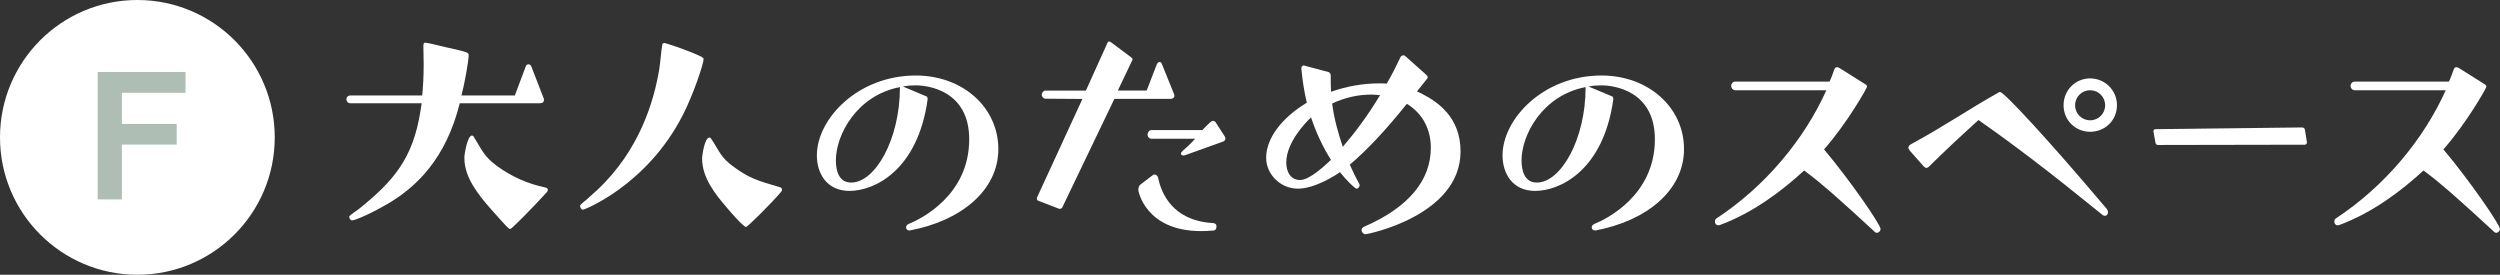 <?xml version="1.0" encoding="UTF-8"?><svg id="_レイヤー_2" xmlns="http://www.w3.org/2000/svg" viewBox="0 0 545.96 60"><rect x="0" y="0" width="545.96" height="60" fill="#333333" stroke="none"/><defs><style>.cls-1{fill:#fff;}.cls-2{fill:#afbeb4;}</style></defs><g id="other"><g><circle class="cls-1" cx="30" cy="30" r="30"/><path class="cls-2" d="M21.34,15.72h19.18v4.55h-13.9v6.79h11.97v4.52h-11.97v11.97h-5.29V15.72Z"/></g><g><path class="cls-1" d="M100.4,22.55c-3.02,12.16-9.51,18.27-15.56,21.86-4.98,2.9-7.62,3.72-7.88,3.72-.38,0-.69-.38-.69-.69s0-.31,2.14-1.83c7.43-5.99,11.78-10.9,13.42-21.42l.25-1.64h-15.56c-.57,0-.88-.44-.88-.88,0-.38,.31-.82,.88-.82h15.69c.19-2.14,.31-4.28,.31-6.49v-.63c0-1.07-.06-2.46-.06-3.46,0-.63,0-.95,.44-.95,.38,0,2.71,.57,4.54,1.01,4.54,1.01,4.91,1.13,4.91,1.7,0,1.26-.94,6.49-1.58,8.82h11.66l2.39-6.36c.13-.31,.31-.44,.63-.44s.44,.19,.57,.44l2.71,6.99c.06,.13,.06,.19,.06,.31,0,.63-.5,.76-.82,.76h-17.58Zm1.01,11.84c0-.76,.69-4.79,1.64-4.79,.25,0,.31,.13,.44,.31,1.83,2.96,2.21,4.28,5.17,6.43,3.15,2.27,6.55,3.78,10.4,4.6,.25,.06,.57,.13,.57,.5,0,.19-.06,.38-.19,.5,0,0-4.16,4.6-7.56,7.75-.19,.13-.31,.31-.5,.31-.31,0-.69-.44-4.35-4.54-2.58-2.96-5.61-6.74-5.61-10.84v-.25Z"/><path class="cls-1" d="M130.34,41.57c9.39-8.76,12.48-19.59,13.61-26.34,.31-1.83,.38-3.72,.69-5.54,.06-.19,.25-.31,.44-.31,.13,0,4.54,1.32,8.13,3.02,.25,.19,.44,.25,.44,.57,0,.88-2.14,7.5-4.54,12.16-7.81,15.31-21.48,20.67-21.8,20.67s-.63-.44-.63-.82c0-.06,.06-.19,.13-.31,.31-.31,.76-.63,1.13-.95l2.39-2.14Zm28.35,3.72c-2.58-2.96-5.36-6.55-5.36-10.65,0-.76,.57-4.6,1.58-4.6,.19,0,.31,.13,.44,.31,1.83,2.77,2.02,4.03,4.91,6.11,3.4,2.46,5.04,2.96,10.02,4.41,.06,0,.5,.13,.5,.57,0,.19-.06,.31-.19,.44-1.95,2.33-7.31,7.69-7.69,7.69-.13,0-.95-.44-4.22-4.28Z"/><path class="cls-1" d="M198.55,50.33c-.38,0-.69-.32-.69-.69,0-.25,.19-.57,.63-.76,2.65-1.07,13.17-6.24,13.17-18.46,0-10.65-9.01-11.78-11.66-11.78-.94,0-1.89,.06-2.83,.25l5.1,2.14c.19,.06,.31,.19,.31,.69-2.21,15.69-11.78,19.97-17.07,19.97-4.98,0-7.12-3.84-7.12-7.75,0-7.94,8.88-17.45,21.61-17.45,10.27,0,18.02,6.99,18.02,16.07s-8.25,15.69-19.34,17.77h-.13Zm-2.02-31.31c-9.51,1.83-13.99,10.52-13.99,16,0,2.46,.76,4.85,3.34,4.85,5.23,0,10.65-9.39,10.65-20.79v-.06Z"/><path class="cls-1" d="M243.36,21.6l-11.4,23.75c-.13,.19-.31,.25-.5,.25-.13,0-.19,0-.31-.06l-4.41-1.7c-.19-.06-.31-.31-.31-.5,0-.06,0-.19,.06-.25l9.89-21.48-8.06-.06c-.44,0-.82-.44-.82-.82,0-.5,.38-.95,.82-.95h8.82l4.73-10.46c.06-.19,.19-.25,.31-.25s.19,0,.31,.06l4.47,3.34c.25,.19,.38,.31,.38,.5,0,.13-.06,.19-.13,.31l-3.09,6.49h6.3l2.21-5.73c.19-.44,.5-.5,.63-.5s.38,.06,.5,.5l2.65,6.55c0,.13,.06,.19,.06,.31,0,.44-.38,.69-.82,.69h-12.29Zm8.32,16.7c.13-.06,.25-.19,.44-.19,.63,0,.82,.69,.82,.82,.69,3.34,3.21,9.26,11.84,9.77,.82,.06,.88,.44,.88,.82,0,.44-.25,.82-.63,.82-.94,.06-1.83,.13-2.71,.13-12.16,0-13.73-8.76-13.73-8.95,0-.57,.19-1.01,.44-1.2l2.65-2.02Zm6.8-4.35c-.13,0-.57,0-.57-.44,0-.19,.19-.38,.44-.63,.57-.5,1.51-1.32,2.65-2.58h-9.58c-.44,0-.82-.44-.82-.88,0-.5,.38-1.01,.82-1.01h11.15c1.51-1.58,2.02-2.02,2.27-2.02s.5,.13,.63,.31l1.95,3.02c.13,.19,.19,.38,.19,.57,0,.31-.25,.57-.69,.69,0,0-8.06,2.9-8.25,2.96h-.19Z"/><path class="cls-1" d="M310.39,20.41c3.47,1.76,8.57,5.1,8.57,12.66,0,13.99-20.22,18.08-20.79,18.08-.38,0-.82-.44-.82-.88,0-.32,.19-.63,.69-.82,9.51-4.16,14.43-10.02,14.43-17.2,0-3.84-1.64-7.37-5.23-9.58-4.85,6.05-8.95,10.33-12.47,13.29,.76,1.7,1.45,3.09,2.02,4.1,.06,.13,.13,.25,.13,.38,0,.38-.31,.76-.69,.76-.31,0-2.27-1.89-3.59-3.59-.76,.5-5.36,3.59-9.2,3.59s-6.93-3.15-6.93-6.74c0-4.22,3.34-8.69,8.88-12.03-.57-2.33-.95-4.85-1.2-7.5,0-.31,.19-.63,.5-.63h.06l5.42,1.45c.31,.13,.44,.44,.44,.76,0,1.2,0,2.39,.06,3.53,3.4-1.2,7.06-1.83,10.46-1.83,.57,0,1.13,0,1.7,.06,1.13-1.89,2.08-3.84,3.02-5.8,.13-.25,.38-.38,.63-.38,.13,0,.25,0,.38,.13l4.73,4.22c.13,.13,.19,.25,.19,.38s0,.25-.13,.38l-2.21,2.77,.95,.44Zm-24.07,5.23c-1.13,1.01-5.42,5.48-5.42,9.83,0,2.14,1.01,3.84,3.02,3.84,2.14,0,5.61-3.34,6.74-4.41-1.76-2.77-3.21-5.86-4.35-9.26Zm13.04-4.98c-2.71,0-5.67,.63-8.44,1.95,.44,3.47,1.39,6.68,2.33,9.45,2.65-3.09,5.54-6.93,8.13-11.28-.63-.06-1.32-.13-2.02-.13Z"/><path class="cls-1" d="M348.29,50.33c-.38,0-.69-.32-.69-.69,0-.25,.19-.57,.63-.76,2.65-1.07,13.17-6.24,13.17-18.46,0-10.65-9.01-11.78-11.66-11.78-.94,0-1.89,.06-2.83,.25l5.1,2.14c.19,.06,.31,.19,.31,.69-2.21,15.69-11.78,19.97-17.07,19.97-4.98,0-7.12-3.84-7.12-7.75,0-7.94,8.88-17.45,21.61-17.45,10.27,0,18.02,6.99,18.02,16.07s-8.25,15.69-19.34,17.77h-.12Zm-2.02-31.31c-9.51,1.83-13.99,10.52-13.99,16,0,2.46,.76,4.85,3.34,4.85,5.23,0,10.65-9.39,10.65-20.79v-.06Z"/><path class="cls-1" d="M404.9,46.49c-3.72-3.34-6.68-6.11-10.9-9.26-4.79,4.41-11.09,9.2-18.4,11.91-.12,0-.25,.06-.38,.06-.38,0-.57-.25-.69-.63v-.25c0-.19,.06-.44,.25-.57,10.84-7.12,19.28-17.39,24.07-28.04h-19.91c-.5,0-.88-.5-.88-.94,0-.5,.38-.95,.88-.95h20.6c.44-.88,.69-1.7,1.07-2.71,.13-.31,.32-.44,.57-.44,.12,0,.25,.06,.44,.13l5.92,3.72c.06,.06,.19,.25,.19,.44s-4.1,7.62-9.39,13.67c5.73,6.8,12.35,16.44,12.35,17.39,0,.38-.38,.82-.82,.82-.19,0-.32-.06-.5-.25l-4.47-4.1Z"/><path class="cls-1" d="M417.07,32.88c-.19-.25-.31-.44-.31-.63,0-.38,.31-.63,.69-.82,7.31-3.97,12.47-7.56,19.09-11.28,.06-.06,.19-.06,.25-.06,.82,0,10.08,9.89,23.12,25.33,.32,.31,.44,.69,.44,.95,0,.44-.31,.76-.63,.76-.19,0-.44-.06-.63-.25-11.72-9.51-19.34-15.31-27.03-20.67-3.47,3.15-6.93,6.36-10.65,10.02-.25,.25-.44,.44-.69,.44-.19,0-.44-.13-.82-.57l-2.84-3.21Zm39.38-4.1c-3.21,0-5.8-2.52-5.8-5.8s2.58-5.86,5.8-5.86,5.86,2.58,5.86,5.86-2.58,5.8-5.86,5.8Zm0-9.07c-1.83,0-3.28,1.45-3.28,3.28s1.45,3.28,3.28,3.28,3.28-1.45,3.28-3.28-1.45-3.28-3.28-3.28Z"/><path class="cls-1" d="M471.29,31.68c-.25,0-.5-.19-.57-.5l-.44-2.46v-.13c0-.19,.19-.38,.38-.38l32.07-.38c.32,0,.57,.19,.63,.5l.44,2.77c0,.25-.19,.5-.44,.5l-32.07,.06Z"/><path class="cls-1" d="M540.16,46.49c-3.72-3.34-6.68-6.11-10.9-9.26-4.79,4.41-11.09,9.2-18.4,11.91-.13,0-.25,.06-.38,.06-.38,0-.57-.25-.69-.63v-.25c0-.19,.06-.44,.25-.57,10.84-7.12,19.28-17.39,24.07-28.04h-19.91c-.5,0-.88-.5-.88-.94,0-.5,.38-.95,.88-.95h20.6c.44-.88,.69-1.7,1.07-2.71,.13-.31,.32-.44,.57-.44,.13,0,.25,.06,.44,.13l5.92,3.72c.06,.06,.19,.25,.19,.44s-4.09,7.62-9.39,13.67c5.73,6.8,12.35,16.44,12.35,17.39,0,.38-.38,.82-.82,.82-.19,0-.31-.06-.5-.25l-4.47-4.1Z"/></g></g></svg>